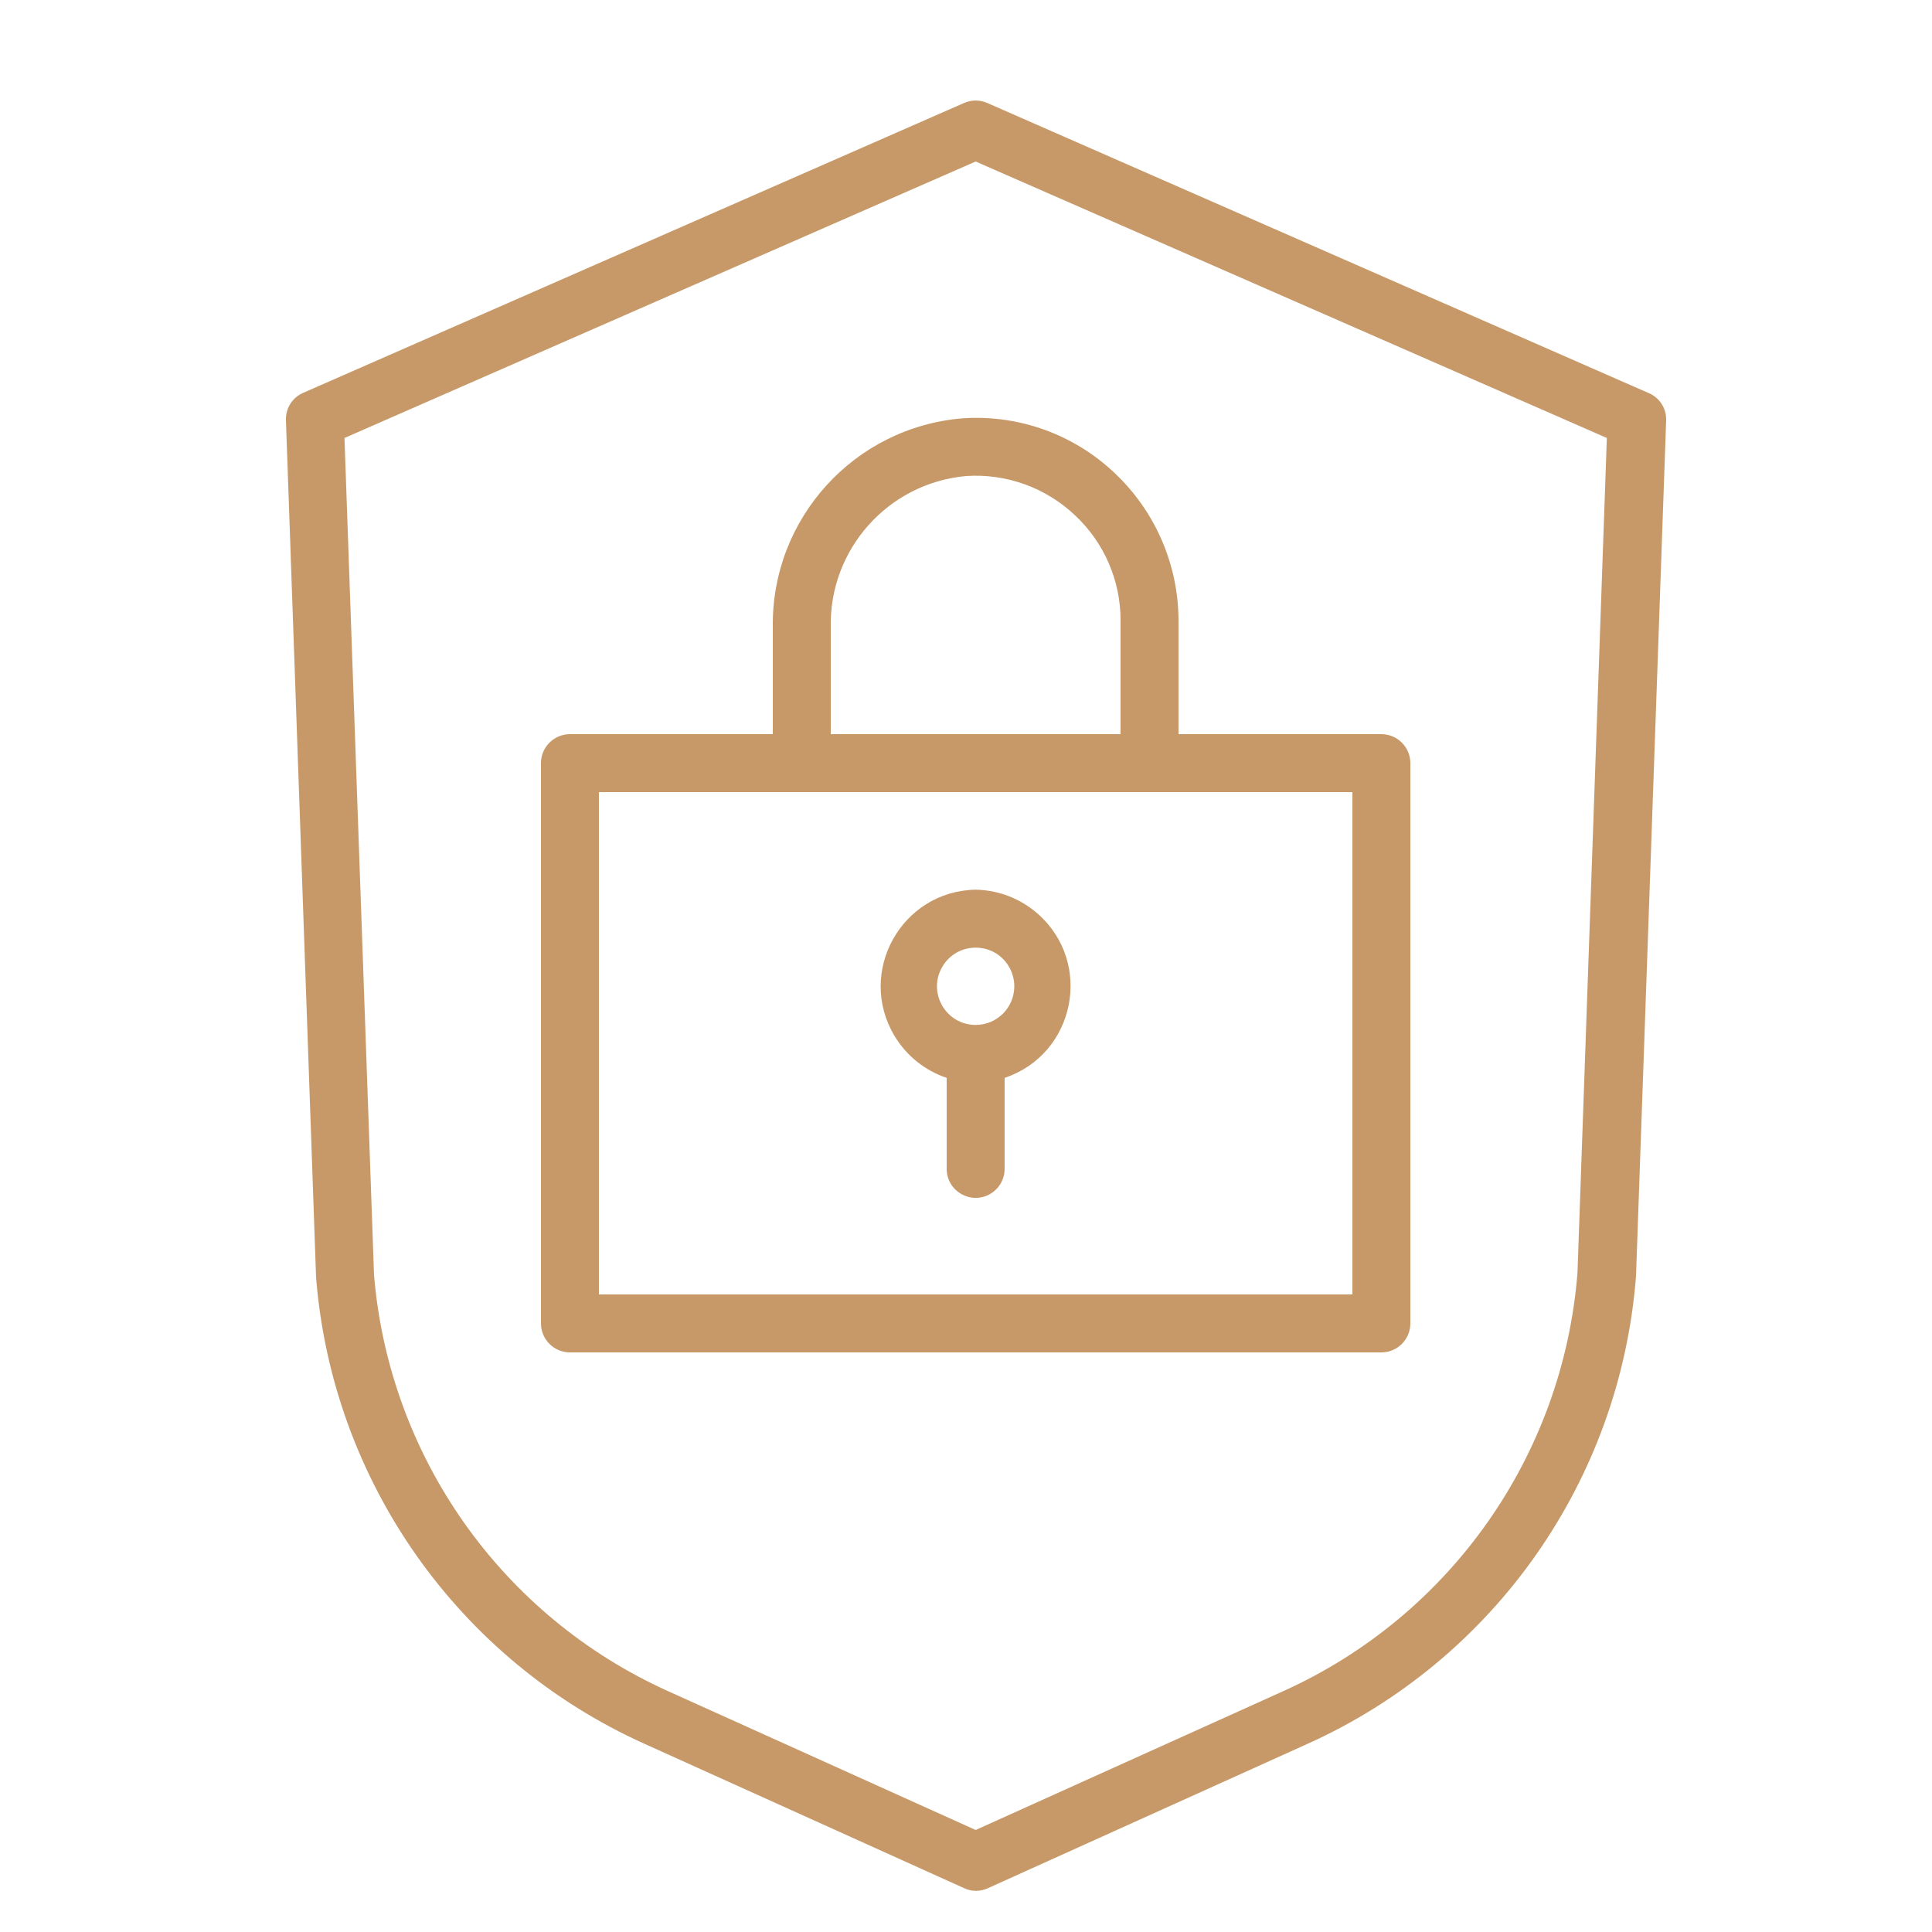 <?xml version="1.0" encoding="UTF-8"?> <svg xmlns="http://www.w3.org/2000/svg" viewBox="5950 4950 100 100" width="100" height="100" data-guides="{&quot;vertical&quot;:[],&quot;horizontal&quot;:[]}"><path fill="#c89968" stroke="none" fill-opacity="1" stroke-width="1" stroke-opacity="1" color="rgb(51, 51, 51)" fill-rule="evenodd" font-size-adjust="none" id="tSvg1ba560922e" title="Path 25" d="M 6035.3 4970.33 C 6023.9 4965.33 6012.5 4960.33 6001.1 4955.33C 6000.718 4955.161 6000.282 4955.161 5999.9 4955.33C 5988.5 4960.33 5977.1 4965.33 5965.7 4970.33C 5965.134 4970.57 5964.776 4971.136 5964.8 4971.75C 5965.32 4986.54 5965.84 5001.33 5966.36 5016.12C 5967.2 5026.665 5973.715 5035.916 5983.36 5040.26C 5988.873 5042.75 5994.387 5045.24 5999.9 5047.73C 6000.292 5047.917 6000.748 5047.917 6001.14 5047.73C 6006.653 5045.24 6012.167 5042.75 6017.68 5040.26C 6027.346 5035.904 6033.865 5026.621 6034.68 5016.05C 6035.2 5001.283 6035.72 4986.517 6036.24 4971.75C 6036.258 4971.126 6035.882 4970.558 6035.3 4970.33ZM 6031.65 5015.88 C 6030.904 5025.332 6025.071 5033.628 6016.43 5037.53C 6011.12 5039.927 6005.81 5042.323 6000.5 5044.72C 5995.19 5042.323 5989.88 5039.927 5984.57 5037.53C 5975.968 5033.646 5970.146 5025.405 5969.36 5016C 5968.85 5001.557 5968.34 4987.113 5967.83 4972.67C 5978.72 4967.9 5989.61 4963.13 6000.5 4958.36C 6011.39 4963.13 6022.28 4967.9 6033.17 4972.67C 6032.663 4987.073 6032.157 5001.477 6031.65 5015.88Z"></path><path fill="#c89968" stroke="none" fill-opacity="1" stroke-width="1" stroke-opacity="1" color="rgb(51, 51, 51)" fill-rule="evenodd" font-size-adjust="none" id="tSvg141589abdb6" title="Path 26" d="M 5990 4982.48 C 5990 4984.32 5990 4986.16 5990 4988C 5986.5 4988 5983 4988 5979.5 4988C 5978.672 4988 5978 4988.672 5978 4989.5C 5978 4999.167 5978 5008.833 5978 5018.5C 5978 5019.328 5978.672 5020 5979.5 5020C 5993.5 5020 6007.5 5020 6021.5 5020C 6022.328 5020 6023 5019.328 6023 5018.5C 6023 5008.833 6023 4999.167 6023 4989.5C 6023 4988.672 6022.328 4988 6021.5 4988C 6018 4988 6014.5 4988 6011 4988C 6011 4986.043 6011 4984.087 6011 4982.13C 6010.997 4979.238 6009.803 4976.475 6007.7 4974.49C 6005.595 4972.489 6002.748 4971.459 5999.85 4971.65C 5994.224 4972.098 5989.914 4976.837 5990 4982.48ZM 6020 5017 C 6007 5017 5994 5017 5981 5017C 5981 5008.333 5981 4999.667 5981 4991C 5994 4991 6007 4991 6020 4991C 6020 4999.667 6020 5008.333 6020 5017ZM 6005.64 4976.67 C 6007.153 4978.082 6008.008 4980.061 6008 4982.13C 6008 4984.087 6008 4986.043 6008 4988C 6003 4988 5998 4988 5993 4988C 5993 4986.16 5993 4984.32 5993 4982.48C 5992.91 4978.433 5995.969 4975.007 6000 4974.64C 6002.081 4974.5 6004.126 4975.236 6005.64 4976.67Z"></path><path fill="#c89968" stroke="none" fill-opacity="1" stroke-width="1" stroke-opacity="1" color="rgb(51, 51, 51)" fill-rule="evenodd" font-size-adjust="none" id="tSvg1682db525f6" title="Path 27" d="M 6000.5 4996.05 C 5996.652 4996.119 5994.321 5000.327 5996.304 5003.626C 5996.917 5004.645 5997.873 5005.412 5999 5005.79C 5999 5007.36 5999 5008.93 5999 5010.5C 5999 5011.655 6000.25 5012.376 6001.25 5011.799C 6001.714 5011.531 6002 5011.036 6002 5010.5C 6002 5008.93 6002 5007.36 6002 5005.79C 6005.649 5004.567 6006.606 4999.852 6003.722 4997.303C 6002.831 4996.515 6001.689 4996.071 6000.5 4996.05ZM 6000.5 5003.05 C 5998.96 5003.05 5997.998 5001.383 5998.768 5000.05C 5999.538 4998.717 6001.462 4998.717 6002.232 5000.05C 6002.408 5000.354 6002.5 5000.699 6002.5 5001.05C 6002.5 5002.155 6001.605 5003.05 6000.5 5003.05Z"></path><defs></defs></svg> 